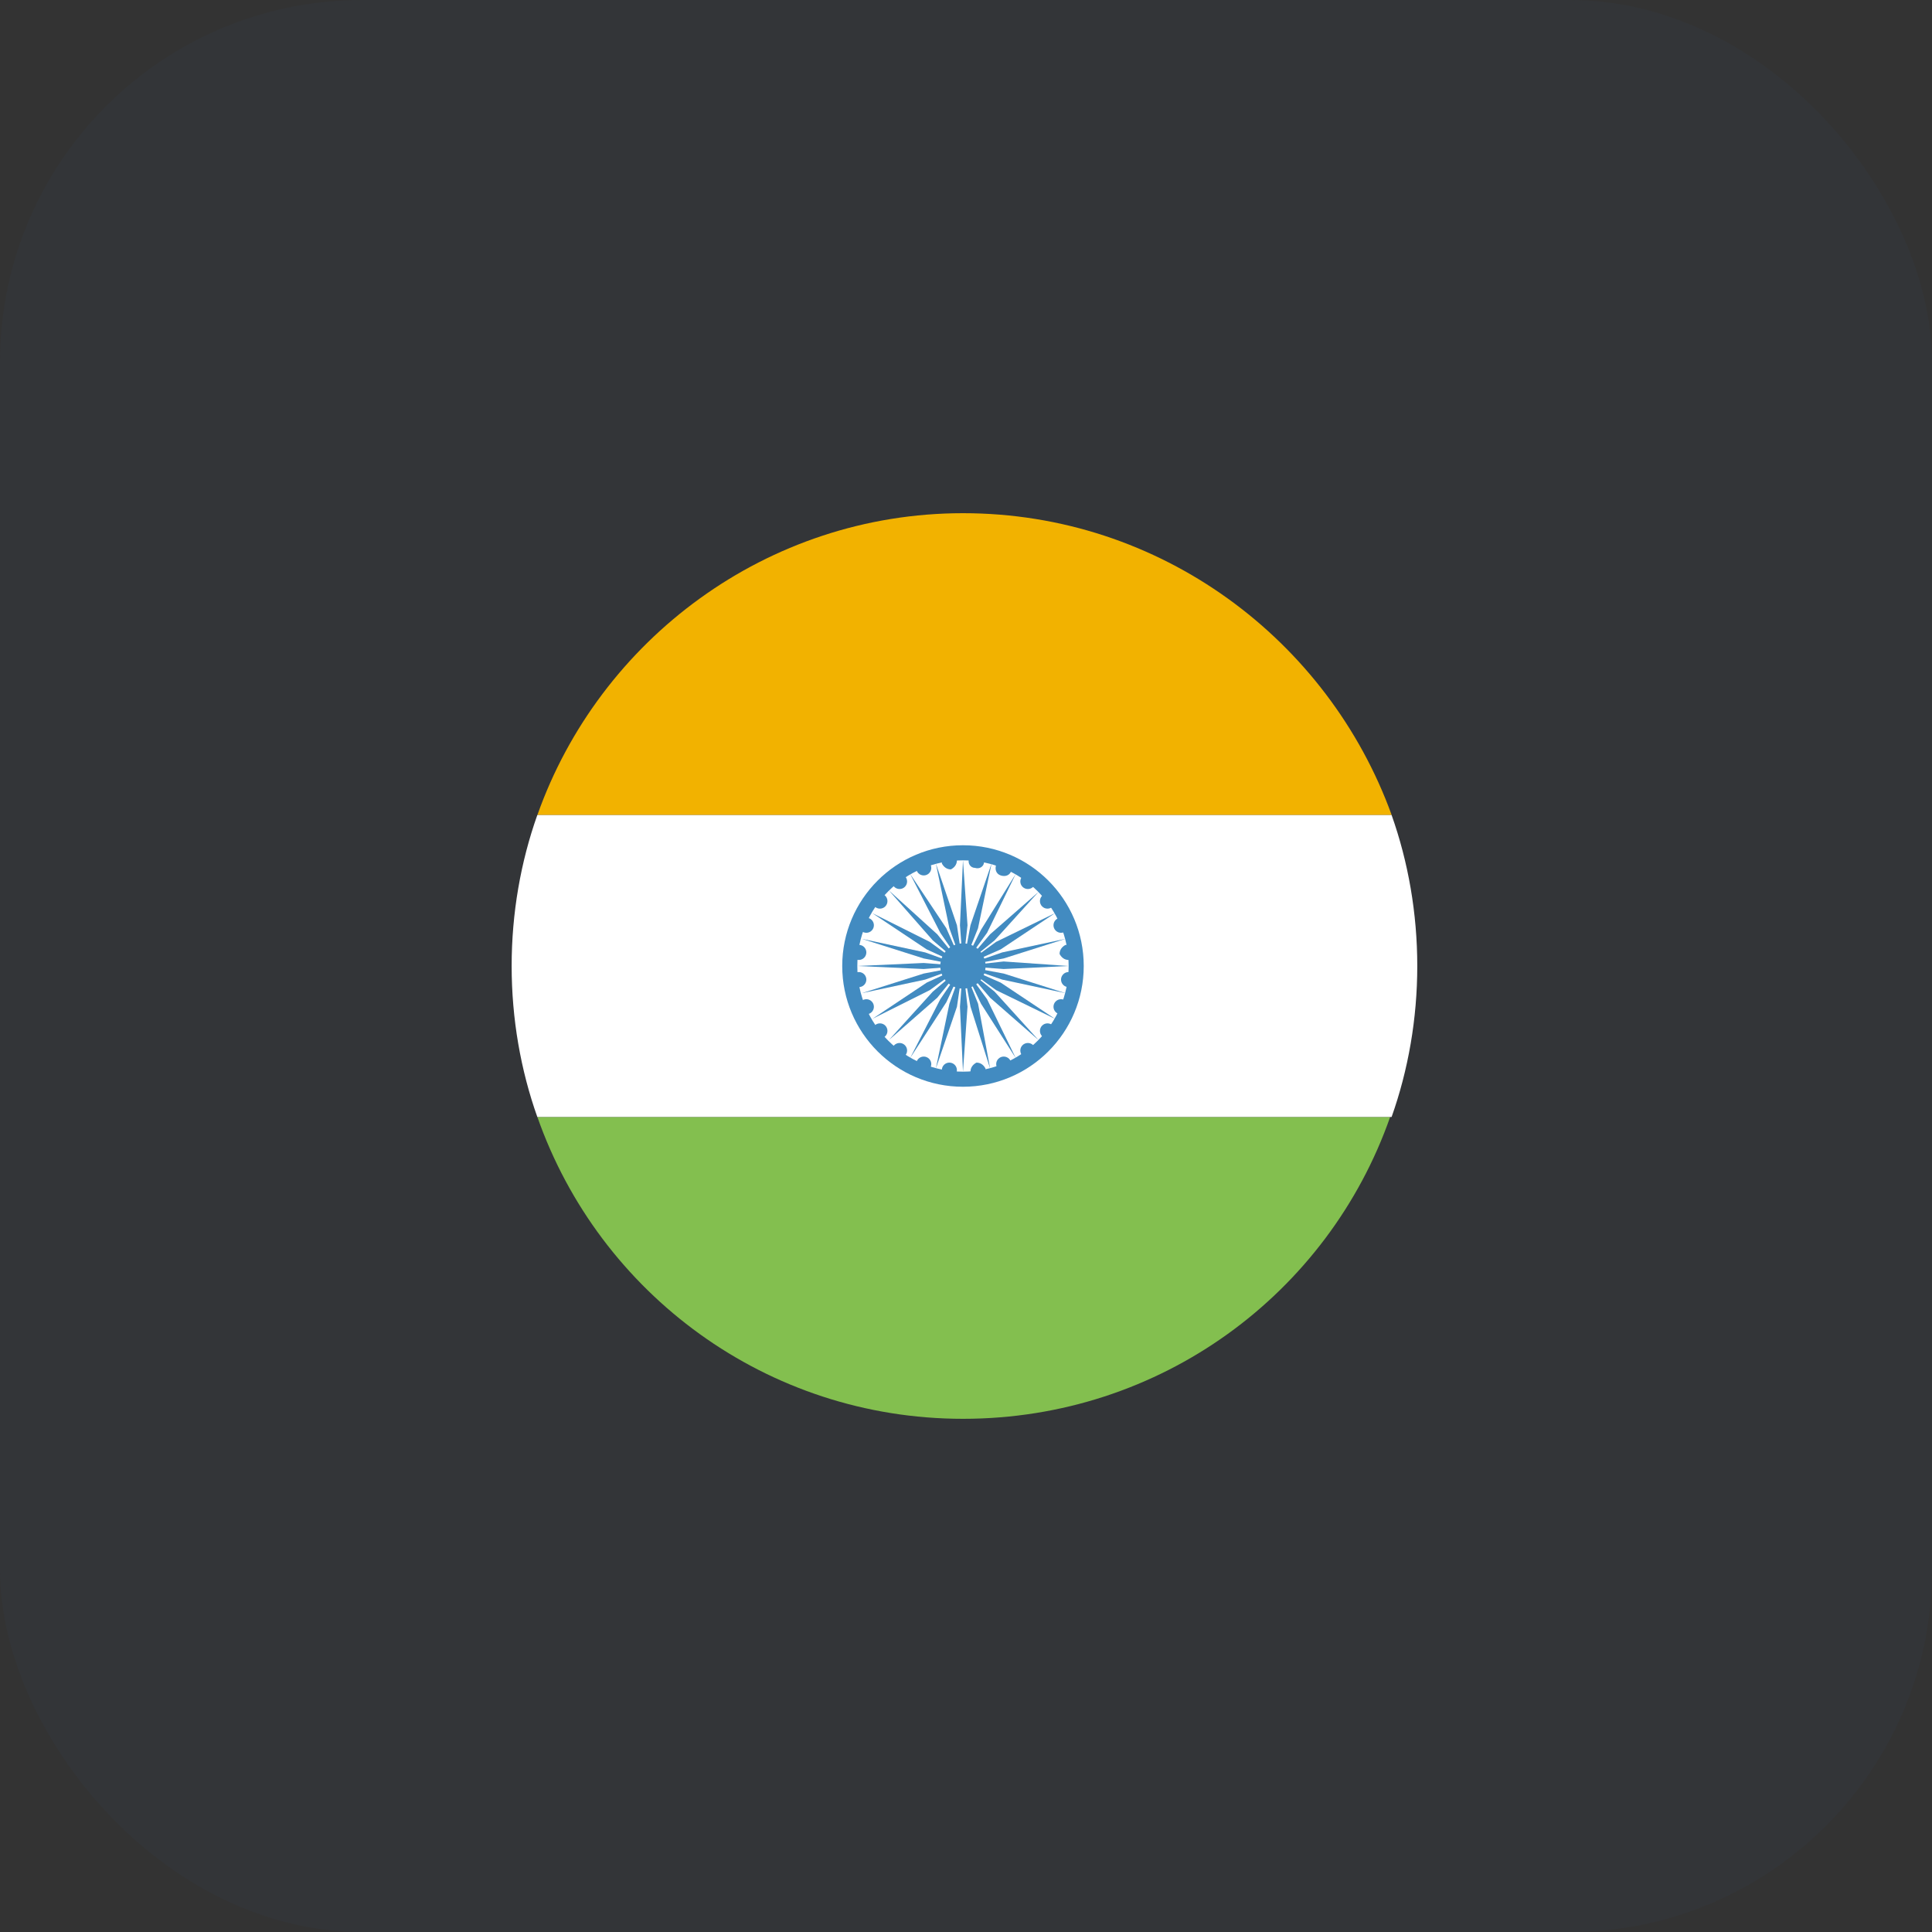 <svg xmlns="http://www.w3.org/2000/svg" width="64" height="64" viewBox="0 0 64 64" fill="none"><rect x="0" y="0" width="64" height="64" fill="#333333" stroke="none"/><rect width="64" height="64" rx="12" fill="#364F6B" fill-opacity="0.1"></rect><path d="M31.901 17C25.401 17 19.851 21.2 17.801 27H46.101C44.001 21.2 38.451 17 31.901 17Z" fill="#F2B200"></path><path d="M31.901 47C38.451 47 44.001 42.85 46.051 37H17.801C19.851 42.85 25.401 47 31.901 47Z" fill="#83BF4F"></path><path d="M17.799 27C17.249 28.55 16.949 30.25 16.949 32C16.949 33.75 17.249 35.45 17.799 37H46.099C46.649 35.45 46.949 33.75 46.949 32C46.949 30.25 46.649 28.55 46.099 27H17.799Z" fill="white"></path><path d="M31.9 36C34.109 36 35.9 34.209 35.9 32C35.9 29.791 34.109 28 31.9 28C29.691 28 27.9 29.791 27.9 32C27.9 34.209 29.691 36 31.9 36Z" fill="#428BC1"></path><path d="M31.9 35.5C33.833 35.5 35.4 33.933 35.4 32C35.4 30.067 33.833 28.5 31.9 28.5C29.967 28.5 28.4 30.067 28.4 32C28.4 33.933 29.967 35.5 31.9 35.5Z" fill="white"></path><path d="M30.6 29C30.738 29 30.85 28.888 30.85 28.75C30.85 28.612 30.738 28.5 30.6 28.5C30.462 28.5 30.35 28.612 30.35 28.75C30.35 28.888 30.462 29 30.6 29Z" fill="#428BC1"></path><path d="M29.799 29.45C29.937 29.45 30.049 29.338 30.049 29.2C30.049 29.062 29.937 28.95 29.799 28.95C29.661 28.95 29.549 29.062 29.549 29.2C29.549 29.338 29.661 29.45 29.799 29.45Z" fill="#428BC1"></path><path d="M29.148 30.1C29.287 30.1 29.398 29.988 29.398 29.85C29.398 29.712 29.287 29.6 29.148 29.6C29.01 29.6 28.898 29.712 28.898 29.85C28.898 29.988 29.01 30.1 29.148 30.1Z" fill="#428BC1"></path><path d="M28.699 30.9C28.837 30.9 28.949 30.788 28.949 30.65C28.949 30.512 28.837 30.4 28.699 30.4C28.561 30.4 28.449 30.512 28.449 30.65C28.449 30.788 28.561 30.9 28.699 30.9Z" fill="#428BC1"></path><path d="M28.449 31.8C28.587 31.8 28.699 31.688 28.699 31.55C28.699 31.412 28.587 31.3 28.449 31.3C28.311 31.3 28.199 31.412 28.199 31.55C28.199 31.688 28.311 31.8 28.449 31.8Z" fill="#428BC1"></path><path d="M28.449 32.7C28.587 32.7 28.699 32.588 28.699 32.45C28.699 32.312 28.587 32.2 28.449 32.2C28.311 32.2 28.199 32.312 28.199 32.45C28.199 32.588 28.311 32.7 28.449 32.7Z" fill="#428BC1"></path><path d="M28.699 33.6C28.837 33.6 28.949 33.488 28.949 33.35C28.949 33.212 28.837 33.1 28.699 33.1C28.561 33.1 28.449 33.212 28.449 33.35C28.449 33.488 28.561 33.6 28.699 33.6Z" fill="#428BC1"></path><path d="M29.148 34.4C29.287 34.4 29.398 34.288 29.398 34.15C29.398 34.012 29.287 33.9 29.148 33.9C29.01 33.9 28.898 34.012 28.898 34.15C28.898 34.288 29.01 34.4 29.148 34.4Z" fill="#428BC1"></path><path d="M29.799 35.05C29.937 35.05 30.049 34.938 30.049 34.8C30.049 34.662 29.937 34.55 29.799 34.55C29.661 34.55 29.549 34.662 29.549 34.8C29.549 34.938 29.661 35.05 29.799 35.05Z" fill="#428BC1"></path><path d="M30.6 35.5C30.738 35.5 30.85 35.388 30.85 35.25C30.85 35.112 30.738 35 30.6 35C30.462 35 30.35 35.112 30.35 35.25C30.35 35.388 30.462 35.5 30.6 35.5Z" fill="#428BC1"></path><path d="M31.449 35.7C31.587 35.7 31.699 35.588 31.699 35.45C31.699 35.312 31.587 35.2 31.449 35.2C31.311 35.2 31.199 35.312 31.199 35.45C31.199 35.588 31.311 35.7 31.449 35.7Z" fill="#428BC1"></path><path d="M32.148 35.5C32.148 35.35 32.248 35.25 32.348 35.2C32.498 35.2 32.598 35.3 32.648 35.4C32.648 35.55 32.548 35.65 32.448 35.7C32.248 35.75 32.148 35.65 32.148 35.5Z" fill="#428BC1"></path><path d="M33.25 35.5C33.388 35.5 33.5 35.388 33.5 35.25C33.5 35.112 33.388 35 33.25 35C33.112 35 33 35.112 33 35.25C33 35.388 33.112 35.5 33.25 35.5Z" fill="#428BC1"></path><path d="M34.049 35.05C34.187 35.05 34.299 34.938 34.299 34.8C34.299 34.662 34.187 34.55 34.049 34.55C33.911 34.55 33.799 34.662 33.799 34.8C33.799 34.938 33.911 35.05 34.049 35.05Z" fill="#428BC1"></path><path d="M34.699 34.4C34.837 34.4 34.949 34.288 34.949 34.15C34.949 34.012 34.837 33.9 34.699 33.9C34.561 33.9 34.449 34.012 34.449 34.15C34.449 34.288 34.561 34.4 34.699 34.4Z" fill="#428BC1"></path><path d="M35.148 33.6C35.286 33.6 35.398 33.488 35.398 33.35C35.398 33.212 35.286 33.1 35.148 33.1C35.01 33.1 34.898 33.212 34.898 33.35C34.898 33.488 35.01 33.6 35.148 33.6Z" fill="#428BC1"></path><path d="M35.398 32.7C35.536 32.7 35.648 32.588 35.648 32.45C35.648 32.312 35.536 32.2 35.398 32.2C35.26 32.2 35.148 32.312 35.148 32.45C35.148 32.588 35.26 32.7 35.398 32.7Z" fill="#428BC1"></path><path d="M35.4 31.8C35.25 31.8 35.15 31.7 35.1 31.6C35.1 31.45 35.2 31.35 35.3 31.3C35.45 31.3 35.55 31.4 35.6 31.5C35.65 31.65 35.55 31.75 35.4 31.8Z" fill="#428BC1"></path><path d="M35.148 30.9C35.286 30.9 35.398 30.788 35.398 30.65C35.398 30.512 35.286 30.4 35.148 30.4C35.01 30.4 34.898 30.512 34.898 30.65C34.898 30.788 35.01 30.9 35.148 30.9Z" fill="#428BC1"></path><path d="M34.699 30.1C34.837 30.1 34.949 29.988 34.949 29.85C34.949 29.712 34.837 29.6 34.699 29.6C34.561 29.6 34.449 29.712 34.449 29.85C34.449 29.988 34.561 30.1 34.699 30.1Z" fill="#428BC1"></path><path d="M34.049 29.45C34.187 29.45 34.299 29.338 34.299 29.2C34.299 29.062 34.187 28.95 34.049 28.95C33.911 28.95 33.799 29.062 33.799 29.2C33.799 29.338 33.911 29.45 34.049 29.45Z" fill="#428BC1"></path><path d="M33.499 28.85C33.449 29 33.299 29.05 33.149 29C32.999 28.95 32.949 28.8 32.999 28.65C33.049 28.5 33.199 28.45 33.349 28.5C33.499 28.6 33.549 28.75 33.499 28.85ZM32.599 28.55C32.599 28.7 32.449 28.8 32.299 28.75C32.149 28.75 32.049 28.6 32.099 28.45C32.099 28.3 32.249 28.2 32.399 28.25C32.549 28.3 32.649 28.45 32.599 28.55ZM31.699 28.5C31.699 28.65 31.599 28.75 31.499 28.8C31.349 28.8 31.249 28.7 31.199 28.6C31.199 28.45 31.299 28.35 31.399 28.3C31.549 28.25 31.699 28.35 31.699 28.5Z" fill="#428BC1"></path><path d="M31.898 32.75C32.313 32.75 32.648 32.414 32.648 32C32.648 31.586 32.313 31.25 31.898 31.25C31.484 31.25 31.148 31.586 31.148 32C31.148 32.414 31.484 32.75 31.898 32.75Z" fill="#428BC1"></path><path d="M31.9 28.5L31.8 30.65L31.9 32L32.05 30.65L31.9 28.5ZM31 28.6L31.45 30.75L31.9 32L31.7 30.65L31 28.6Z" fill="#428BC1"></path><path d="M30.149 28.95L31.149 30.9L31.899 32L31.349 30.75L30.149 28.95ZM29.449 29.5L30.899 31.15L31.899 32L31.049 30.95L29.449 29.5Z" fill="#428BC1"></path><path d="M28.898 30.25L30.698 31.45L31.898 32L30.798 31.2L28.898 30.25Z" fill="#428BC1"></path><path d="M28.548 31.1L30.598 31.75L31.898 32L30.648 31.55L28.548 31.1ZM28.398 32L30.598 32.1L31.898 32L30.598 31.9L28.398 32Z" fill="#428BC1"></path><path d="M28.549 32.9L30.649 32.45L31.899 32L30.599 32.25L28.549 32.9ZM28.899 33.75L30.799 32.8L31.899 32L30.699 32.55L28.899 33.75Z" fill="#428BC1"></path><path d="M29.449 34.45L31.049 33.05L31.899 32L30.899 32.85L29.449 34.45ZM30.149 35.05L31.349 33.2L31.899 32L31.149 33.1L30.149 35.05Z" fill="#428BC1"></path><path d="M31 35.4L31.7 33.35L31.9 32L31.45 33.25L31 35.4ZM31.9 35.5L32.05 33.35L31.9 32L31.8 33.35L31.9 35.5ZM32.8 35.4L32.4 33.25L31.9 32L32.15 33.35L32.8 35.4Z" fill="#428BC1"></path><path d="M33.648 35.05L32.698 33.1L31.898 32L32.498 33.25L33.648 35.05ZM34.398 34.45L32.948 32.85L31.898 32L32.798 33.05L34.398 34.45Z" fill="#428BC1"></path><path d="M34.948 33.75L33.148 32.55L31.898 32L32.998 32.8L34.948 33.75ZM35.298 32.9L33.248 32.25L31.898 32L33.198 32.45L35.298 32.9ZM35.398 32L33.248 31.85L31.898 32L33.248 32.1L35.398 32ZM35.298 31.1L33.198 31.55L31.898 32L33.248 31.75L35.298 31.1Z" fill="#428BC1"></path><path d="M34.948 30.25L32.998 31.2L31.898 32L33.148 31.45L34.948 30.25ZM34.398 29.55L32.798 30.95L31.898 32L32.948 31.15L34.398 29.55Z" fill="#428BC1"></path><path d="M33.648 28.95L32.498 30.8L31.898 32L32.698 30.9L33.648 28.95Z" fill="#428BC1"></path><path d="M32.848 28.6L32.148 30.65L31.898 32L32.398 30.75L32.848 28.6Z" fill="#428BC1"></path></svg>